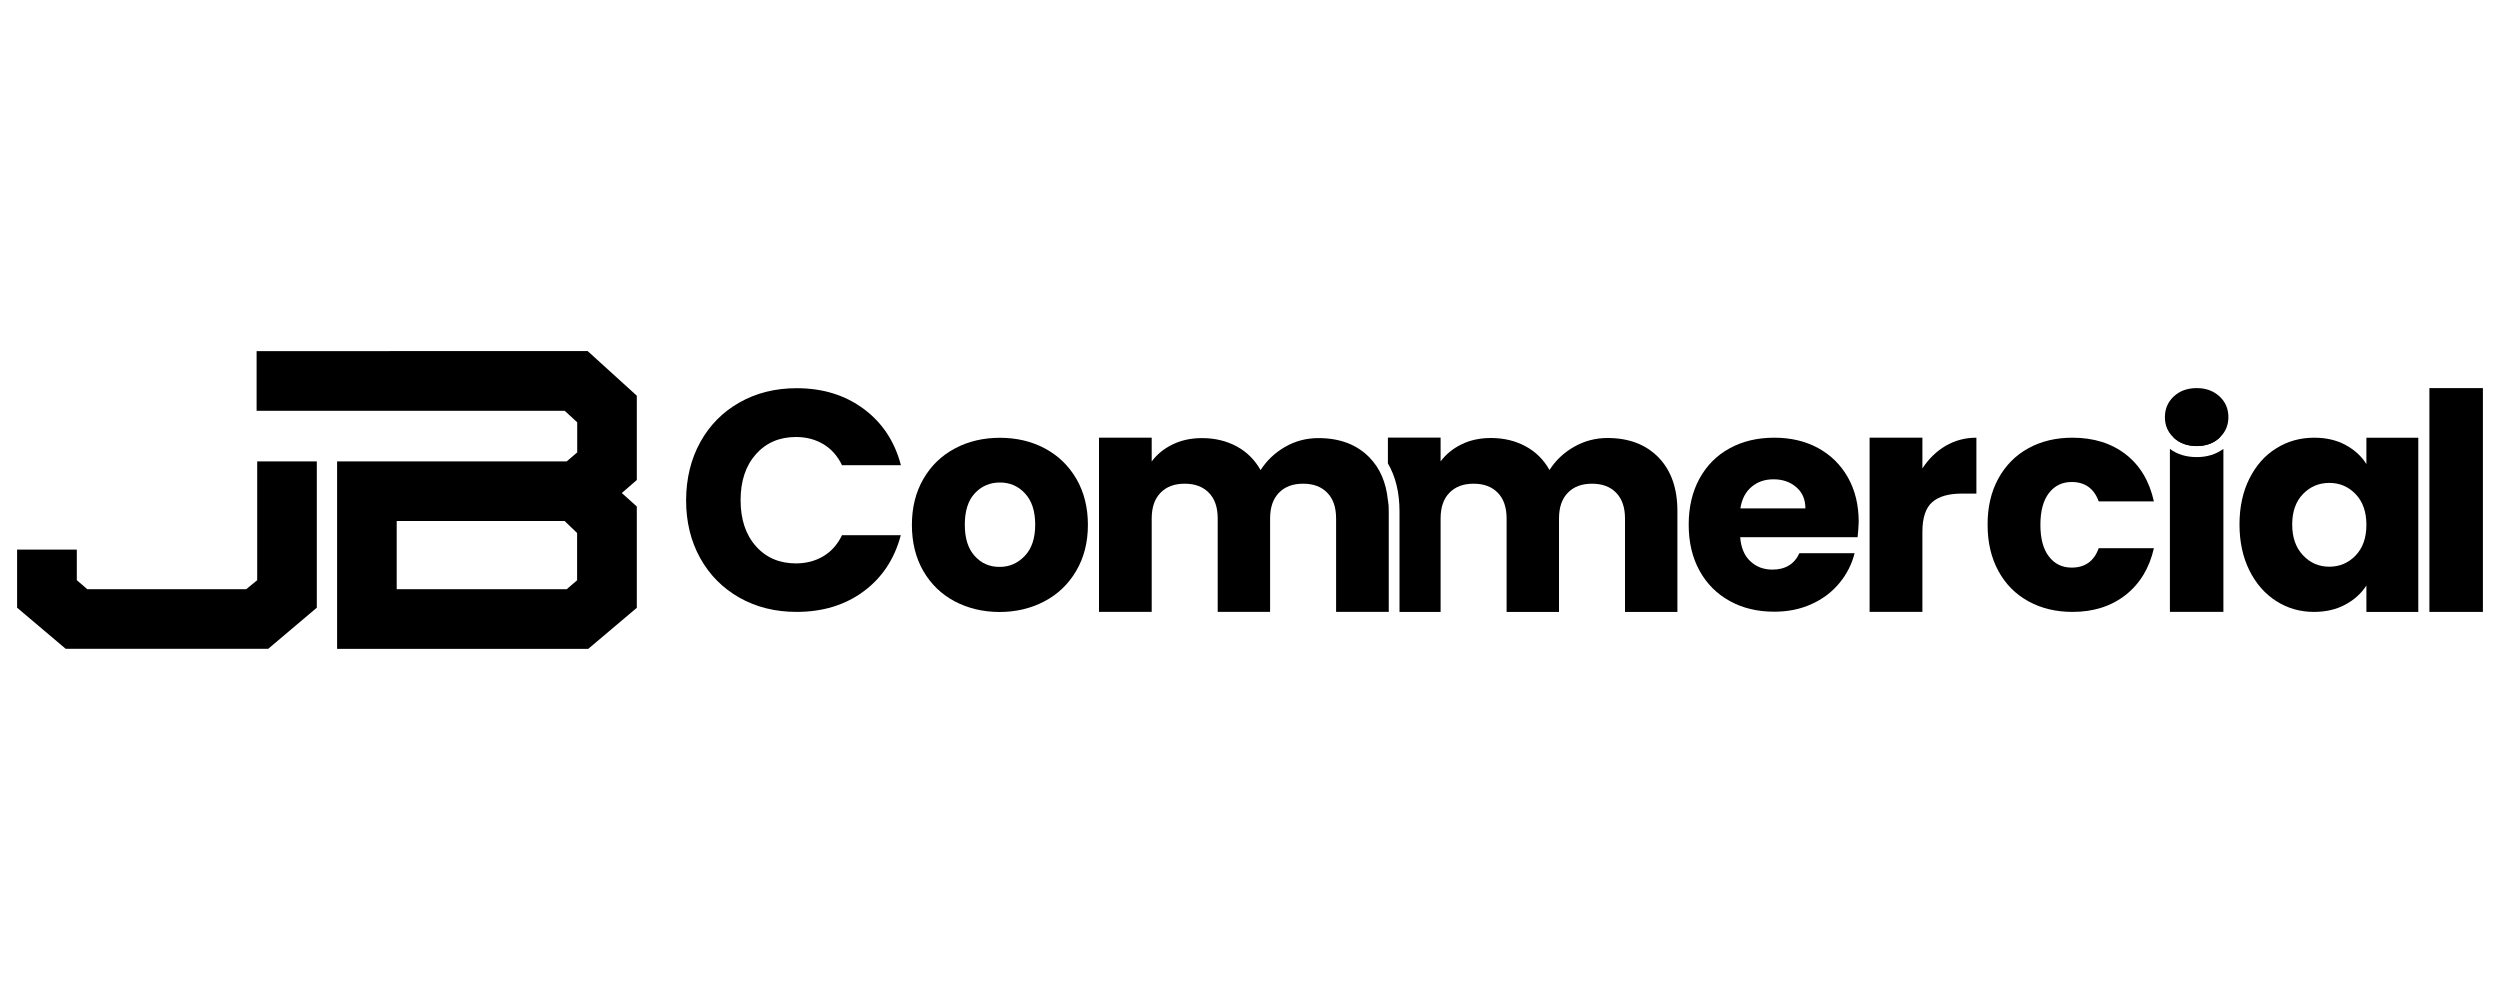 <svg xml:space="preserve" style="enable-background:new 0 0 250 100;" viewBox="0 0 250 100" y="0px" x="0px" xmlns:xlink="http://www.w3.org/1999/xlink" xmlns="http://www.w3.org/2000/svg" id="Layer_1" version="1.1">
<g>
	<g>
		<path d="M25.72,46.14v11.88l-1.1,0.9H8.73l-1.05-0.9v-3.06H1.71v5.81l4.86,4.11h20.25l4.86-4.11V46.14H25.72z"></path>
		<path d="M63.68,39.57l-4.91-4.46H25.66v5.97h30.81l1.25,1.15v3.01l-1.05,0.9H33.71v18.75h25.11l4.86-4.11V50.65l-1.5-1.35l1.5-1.3
			V39.57z M57.72,58.02l-1.05,0.9H39.67v-6.82h16.79l1.25,1.2V58.02z"></path>
	</g>
	<g>
		<path d="M70.03,44.21c0.94-1.7,2.25-3.02,3.93-3.97c1.68-0.95,3.58-1.42,5.71-1.42c2.61,0,4.84,0.69,6.7,2.07
			c1.86,1.38,3.1,3.25,3.72,5.63H84.2c-0.44-0.92-1.06-1.62-1.86-2.1c-0.8-0.48-1.72-0.72-2.74-0.72c-1.65,0-2.98,0.57-4.01,1.72
			c-1.02,1.15-1.53,2.68-1.53,4.6c0,1.92,0.51,3.45,1.53,4.6c1.02,1.15,2.36,1.72,4.01,1.72c1.02,0,1.93-0.24,2.74-0.72
			c0.8-0.48,1.42-1.18,1.86-2.1h5.88c-0.63,2.38-1.87,4.25-3.72,5.62c-1.86,1.37-4.09,2.05-6.7,2.05c-2.13,0-4.03-0.47-5.71-1.42
			c-1.68-0.95-2.99-2.27-3.93-3.96c-0.94-1.69-1.41-3.62-1.41-5.79C68.62,47.85,69.09,45.91,70.03,44.21z"></path>
		<path d="M95.46,60.13c-1.33-0.71-2.37-1.72-3.13-3.03c-0.76-1.32-1.14-2.85-1.14-4.61c0-1.74,0.38-3.27,1.15-4.6
			c0.77-1.33,1.82-2.34,3.16-3.05c1.34-0.71,2.83-1.06,4.49-1.06c1.66,0,3.16,0.35,4.49,1.06c1.34,0.71,2.39,1.73,3.16,3.05
			c0.77,1.33,1.15,2.86,1.15,4.6c0,1.74-0.39,3.27-1.17,4.6c-0.78,1.33-1.84,2.34-3.19,3.05c-1.35,0.71-2.85,1.06-4.51,1.06
			C98.28,61.19,96.79,60.83,95.46,60.13z M102.47,55.6c0.7-0.73,1.05-1.77,1.05-3.13c0-1.36-0.34-2.4-1.02-3.13
			c-0.68-0.73-1.51-1.09-2.5-1.09c-1.01,0-1.85,0.36-2.52,1.08c-0.67,0.72-1,1.77-1,3.14c0,1.36,0.33,2.4,0.99,3.13
			c0.66,0.73,1.48,1.09,2.47,1.09C100.93,56.7,101.77,56.33,102.47,55.6z"></path>
		<g>
			<path d="M138.85,51.14v10.05h-5.24v-9.34c0-1.11-0.29-1.97-0.88-2.57c-0.59-0.61-1.39-0.91-2.42-0.91s-1.83,0.3-2.42,0.91
				c-0.59,0.61-0.88,1.46-0.88,2.57v9.34h-5.24v-9.34c0-1.11-0.29-1.97-0.88-2.57c-0.59-0.61-1.39-0.91-2.42-0.91
				c-1.03,0-1.83,0.3-2.42,0.91c-0.59,0.61-0.88,1.46-0.88,2.57v9.34h-5.27V43.77h5.27v2.38c0.53-0.72,1.23-1.29,2.1-1.71
				c0.86-0.42,1.84-0.63,2.93-0.63c1.29,0,2.45,0.28,3.47,0.83c1.02,0.55,1.81,1.35,2.39,2.37c0.6-0.94,1.41-1.72,2.43-2.31
				c1.03-0.6,2.15-0.89,3.36-0.89c2.14,0,3.84,0.65,5.1,1.94c1.05,1.08,1.67,2.51,1.84,4.29C138.84,50.39,138.85,50.76,138.85,51.14
				z"></path>
			<path d="M165.85,45.74c-1.26-1.29-2.96-1.94-5.1-1.94c-1.21,0-2.33,0.3-3.36,0.89s-1.84,1.37-2.44,2.31
				c-0.58-1.03-1.37-1.82-2.39-2.37c-1.02-0.55-2.17-0.83-3.47-0.83c-1.09,0-2.07,0.21-2.93,0.63c-0.86,0.42-1.56,0.99-2.1,1.71
				v-2.38h-5.27v2.58c0.77,1.31,1.16,2.92,1.16,4.8v10.05h4.11v-9.34c0-1.11,0.29-1.97,0.88-2.57c0.59-0.61,1.39-0.91,2.42-0.91
				c1.03,0,1.83,0.3,2.42,0.91c0.59,0.61,0.88,1.46,0.88,2.57v9.34h5.24v-9.34c0-1.11,0.29-1.97,0.88-2.57
				c0.59-0.61,1.39-0.91,2.42-0.91c1.03,0,1.83,0.3,2.42,0.91c0.59,0.61,0.88,1.46,0.88,2.57v9.34h5.24V51.14
				C167.75,48.84,167.11,47.04,165.85,45.74z M138.8,61.19h0.05V51.14c0-0.38-0.02-0.75-0.05-1.11V61.19z"></path>
		</g>
		<path d="M185.76,53.72h-11.74c0.08,1.05,0.42,1.86,1.02,2.41c0.6,0.56,1.33,0.83,2.2,0.83c1.29,0,2.2-0.55,2.7-1.64h5.52
			c-0.28,1.11-0.79,2.11-1.53,3c-0.74,0.89-1.66,1.59-2.78,2.09c-1.11,0.51-2.36,0.76-3.73,0.76c-1.66,0-3.14-0.35-4.43-1.06
			c-1.29-0.71-2.31-1.72-3.03-3.03c-0.73-1.32-1.09-2.85-1.09-4.61c0-1.76,0.36-3.3,1.08-4.61c0.72-1.31,1.72-2.33,3.02-3.03
			c1.29-0.71,2.78-1.06,4.46-1.06c1.64,0,3.1,0.34,4.37,1.03c1.27,0.69,2.27,1.67,2.99,2.94c0.72,1.27,1.08,2.76,1.08,4.46
			C185.85,52.69,185.82,53.2,185.76,53.72z M180.54,50.84c0-0.89-0.3-1.6-0.91-2.12c-0.61-0.53-1.37-0.79-2.28-0.79
			c-0.87,0-1.6,0.25-2.2,0.76c-0.6,0.51-0.97,1.22-1.11,2.15H180.54z"></path>
		<path d="M194.55,44.59c0.93-0.54,1.95-0.82,3.09-0.82v5.59h-1.45c-1.32,0-2.31,0.28-2.96,0.85c-0.66,0.57-0.99,1.56-0.99,2.98v8
			h-5.28V43.77h5.28v3.07C192.86,45.89,193.63,45.14,194.55,44.59z"></path>
		<path d="M199.83,47.86c0.72-1.31,1.72-2.33,3-3.03c1.28-0.71,2.76-1.06,4.42-1.06c2.12,0,3.9,0.56,5.33,1.67
			c1.43,1.11,2.36,2.68,2.81,4.7h-5.52c-0.47-1.29-1.37-1.94-2.7-1.94c-0.95,0-1.71,0.37-2.28,1.11c-0.57,0.74-0.85,1.8-0.85,3.17
			c0,1.38,0.28,2.43,0.85,3.17c0.57,0.74,1.32,1.11,2.28,1.11c1.34,0,2.24-0.65,2.7-1.94h5.52c-0.45,1.98-1.39,3.54-2.82,4.67
			c-1.44,1.13-3.21,1.7-5.31,1.7c-1.66,0-3.13-0.35-4.42-1.06c-1.29-0.71-2.29-1.72-3-3.03c-0.72-1.32-1.08-2.85-1.08-4.61
			C198.75,50.72,199.11,49.18,199.83,47.86z"></path>
		<g>
			<path d="M222.84,41.72c0,0.79-0.28,1.46-0.84,2.01c-0.02,0.02-0.03,0.03-0.05,0.05c-0.59,0.55-1.35,0.83-2.27,0.83
				c-0.94,0-1.71-0.28-2.3-0.83c-0.02-0.01-0.03-0.03-0.05-0.05c-0.56-0.54-0.84-1.21-0.84-2.01c0-0.83,0.3-1.53,0.89-2.08
				c0.59-0.55,1.36-0.83,2.3-0.83c0.92,0,1.67,0.28,2.27,0.83C222.55,40.19,222.84,40.89,222.84,41.72z"></path>
			<path d="M217.38,43.77c-0.02-0.01-0.03-0.03-0.05-0.05H222c-0.02,0.02-0.03,0.03-0.05,0.05c-0.59,0.55-1.35,0.83-2.27,0.83
				C218.74,44.6,217.98,44.32,217.38,43.77z"></path>
			<path d="M222.34,44.89v16.3h-5.35v-16.3c0.74,0.55,1.64,0.82,2.69,0.82C220.71,45.71,221.6,45.43,222.34,44.89z"></path>
		</g>
		<path d="M224.94,47.86c0.66-1.31,1.55-2.33,2.69-3.03c1.13-0.71,2.4-1.06,3.79-1.06c1.19,0,2.24,0.24,3.14,0.73
			c0.9,0.49,1.59,1.12,2.08,1.91v-2.64h5.19v17.42h-5.19v-2.64c-0.51,0.79-1.21,1.43-2.11,1.91c-0.9,0.49-1.95,0.73-3.14,0.73
			c-1.38,0-2.63-0.36-3.76-1.08c-1.13-0.72-2.03-1.74-2.69-3.07c-0.66-1.33-0.99-2.86-0.99-4.6
			C223.95,50.71,224.28,49.18,224.94,47.86z M235.56,49.41c-0.72-0.75-1.59-1.12-2.63-1.12c-1.03,0-1.91,0.37-2.63,1.11
			c-0.72,0.74-1.08,1.76-1.08,3.05c0,1.29,0.36,2.32,1.08,3.08c0.72,0.76,1.59,1.14,2.63,1.14c1.03,0,1.91-0.37,2.63-1.12
			c0.72-0.75,1.08-1.77,1.08-3.07C236.64,51.18,236.28,50.16,235.56,49.41z"></path>
		<path d="M248.29,38.81v22.38h-5.35V38.81H248.29z"></path>
	</g>
</g>
</svg>
